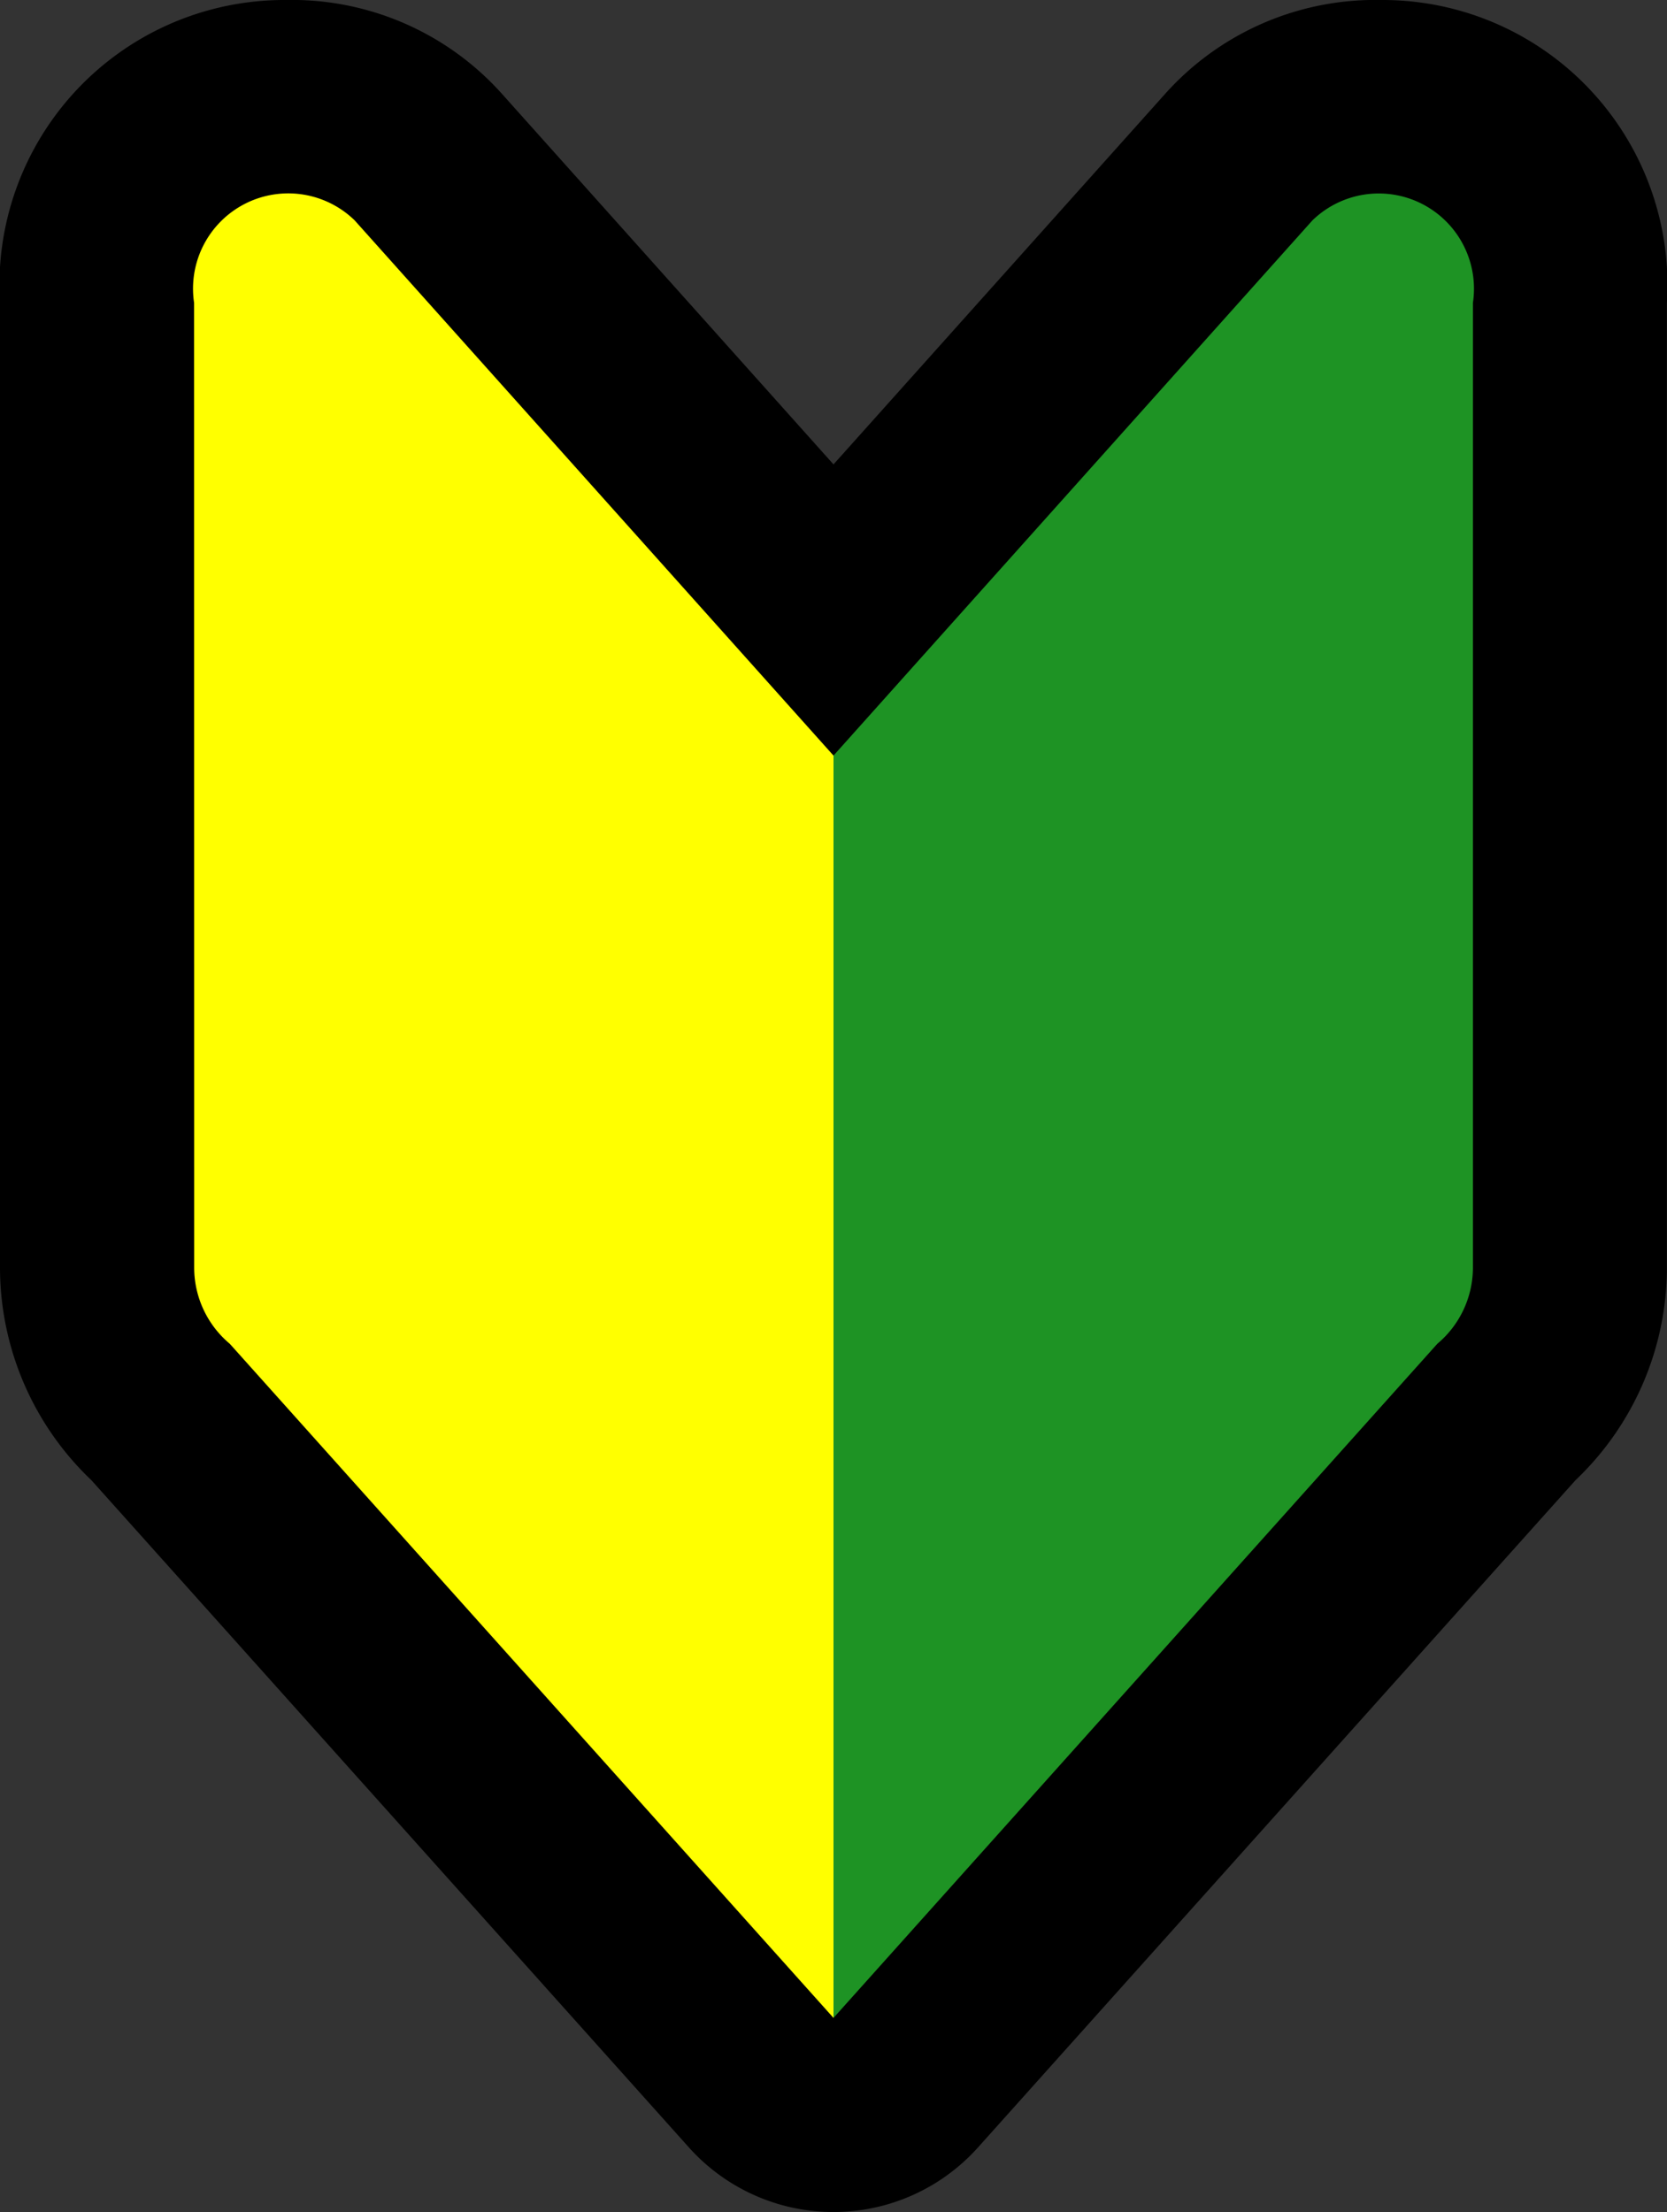 <svg xmlns="http://www.w3.org/2000/svg" width="16.946" height="22.478" viewBox="0 0 16.946 22.478">
  <rect x="0" y="0" width="16.946" height="22.478" fill="#333333" stroke="none"/>
  <defs>
    <style>
      .a {
        fill: #1e9324;
      }

      .b {
        fill: #ff0;
      }
    </style>
  </defs>
  <g>
    <path d="M14.039,0a2.866,2.866,0,0,0-2.195.954L8.473,4.719,5.103.954A2.866,2.866,0,0,0,2.908,0,2.896,2.896,0,0,0,0,3.077v9.812a2.983,2.983,0,0,0,.929,2.152l6.074,6.78a1.973,1.973,0,0,0,2.939,0l6.074-6.78a2.983,2.983,0,0,0,.929-2.152V3.077A2.896,2.896,0,0,0,14.039,0Zm.664,2.256a.79.79,0,0,0-.094-.085A.776.776,0,0,1,14.703,2.256ZM14.108,1.984c-.034-.002-.069-.009-.103-.008.011-0.0.022-.003.034-.003C14.062,1.973,14.085,1.983,14.108,1.984Zm.322.077a.902.902,0,0,0-.108-.042A.864.864,0,0,1,14.43,2.062Zm-.95.062a.527.527,0,0,0-.138.116A.524.524,0,0,1,13.48,2.123Zm.446-.139a1.187,1.187,0,0,0-.168.028A1.162,1.162,0,0,1,13.925,1.984Zm-.247.05a.966.966,0,0,0-.142.06A.95.95,0,0,1,13.679,2.034ZM3.605,2.239a.526.526,0,0,0-.138-.116A.525.525,0,0,1,3.605,2.239Zm-.196-.146a.965.965,0,0,0-.141-.059A.949.949,0,0,1,3.409,2.094Zm-.22-.082A1.187,1.187,0,0,0,3.021,1.984,1.16,1.16,0,0,1,3.189,2.012Zm-.248-.035c-.034-.001-.068.006-.103.008.023-.001.046-.011.069-.011C2.919,1.973,2.93,1.976,2.941,1.976Zm-.604.195a.79.79,0,0,0-.094.085A.765.765,0,0,1,2.337,2.171Zm.288-.152a.891.891,0,0,0-.108.042A.868.868,0,0,1,2.625,2.019Zm-.517.45a.929.929,0,0,0-.058.117A.914.914,0,0,1,2.108,2.47Zm12.731 0a.917.917,0,0,1,.057.117A.932.932,0,0,0,14.839,2.47Z"/>
    <path class="a" d="M14.973,12.89a1.011,1.011,0,0,1-.362.765L8.473,20.505V7.678l4.868-5.438a.968.968,0,0,1,1.632.838Z"/>
    <path class="b" d="M1.973,3.077a.968.968,0,0,1,1.632-.838L8.473,7.678V20.505L2.336,13.655a1.011,1.011,0,0,1-.362-.765Z"/>
  </g>
</svg>
